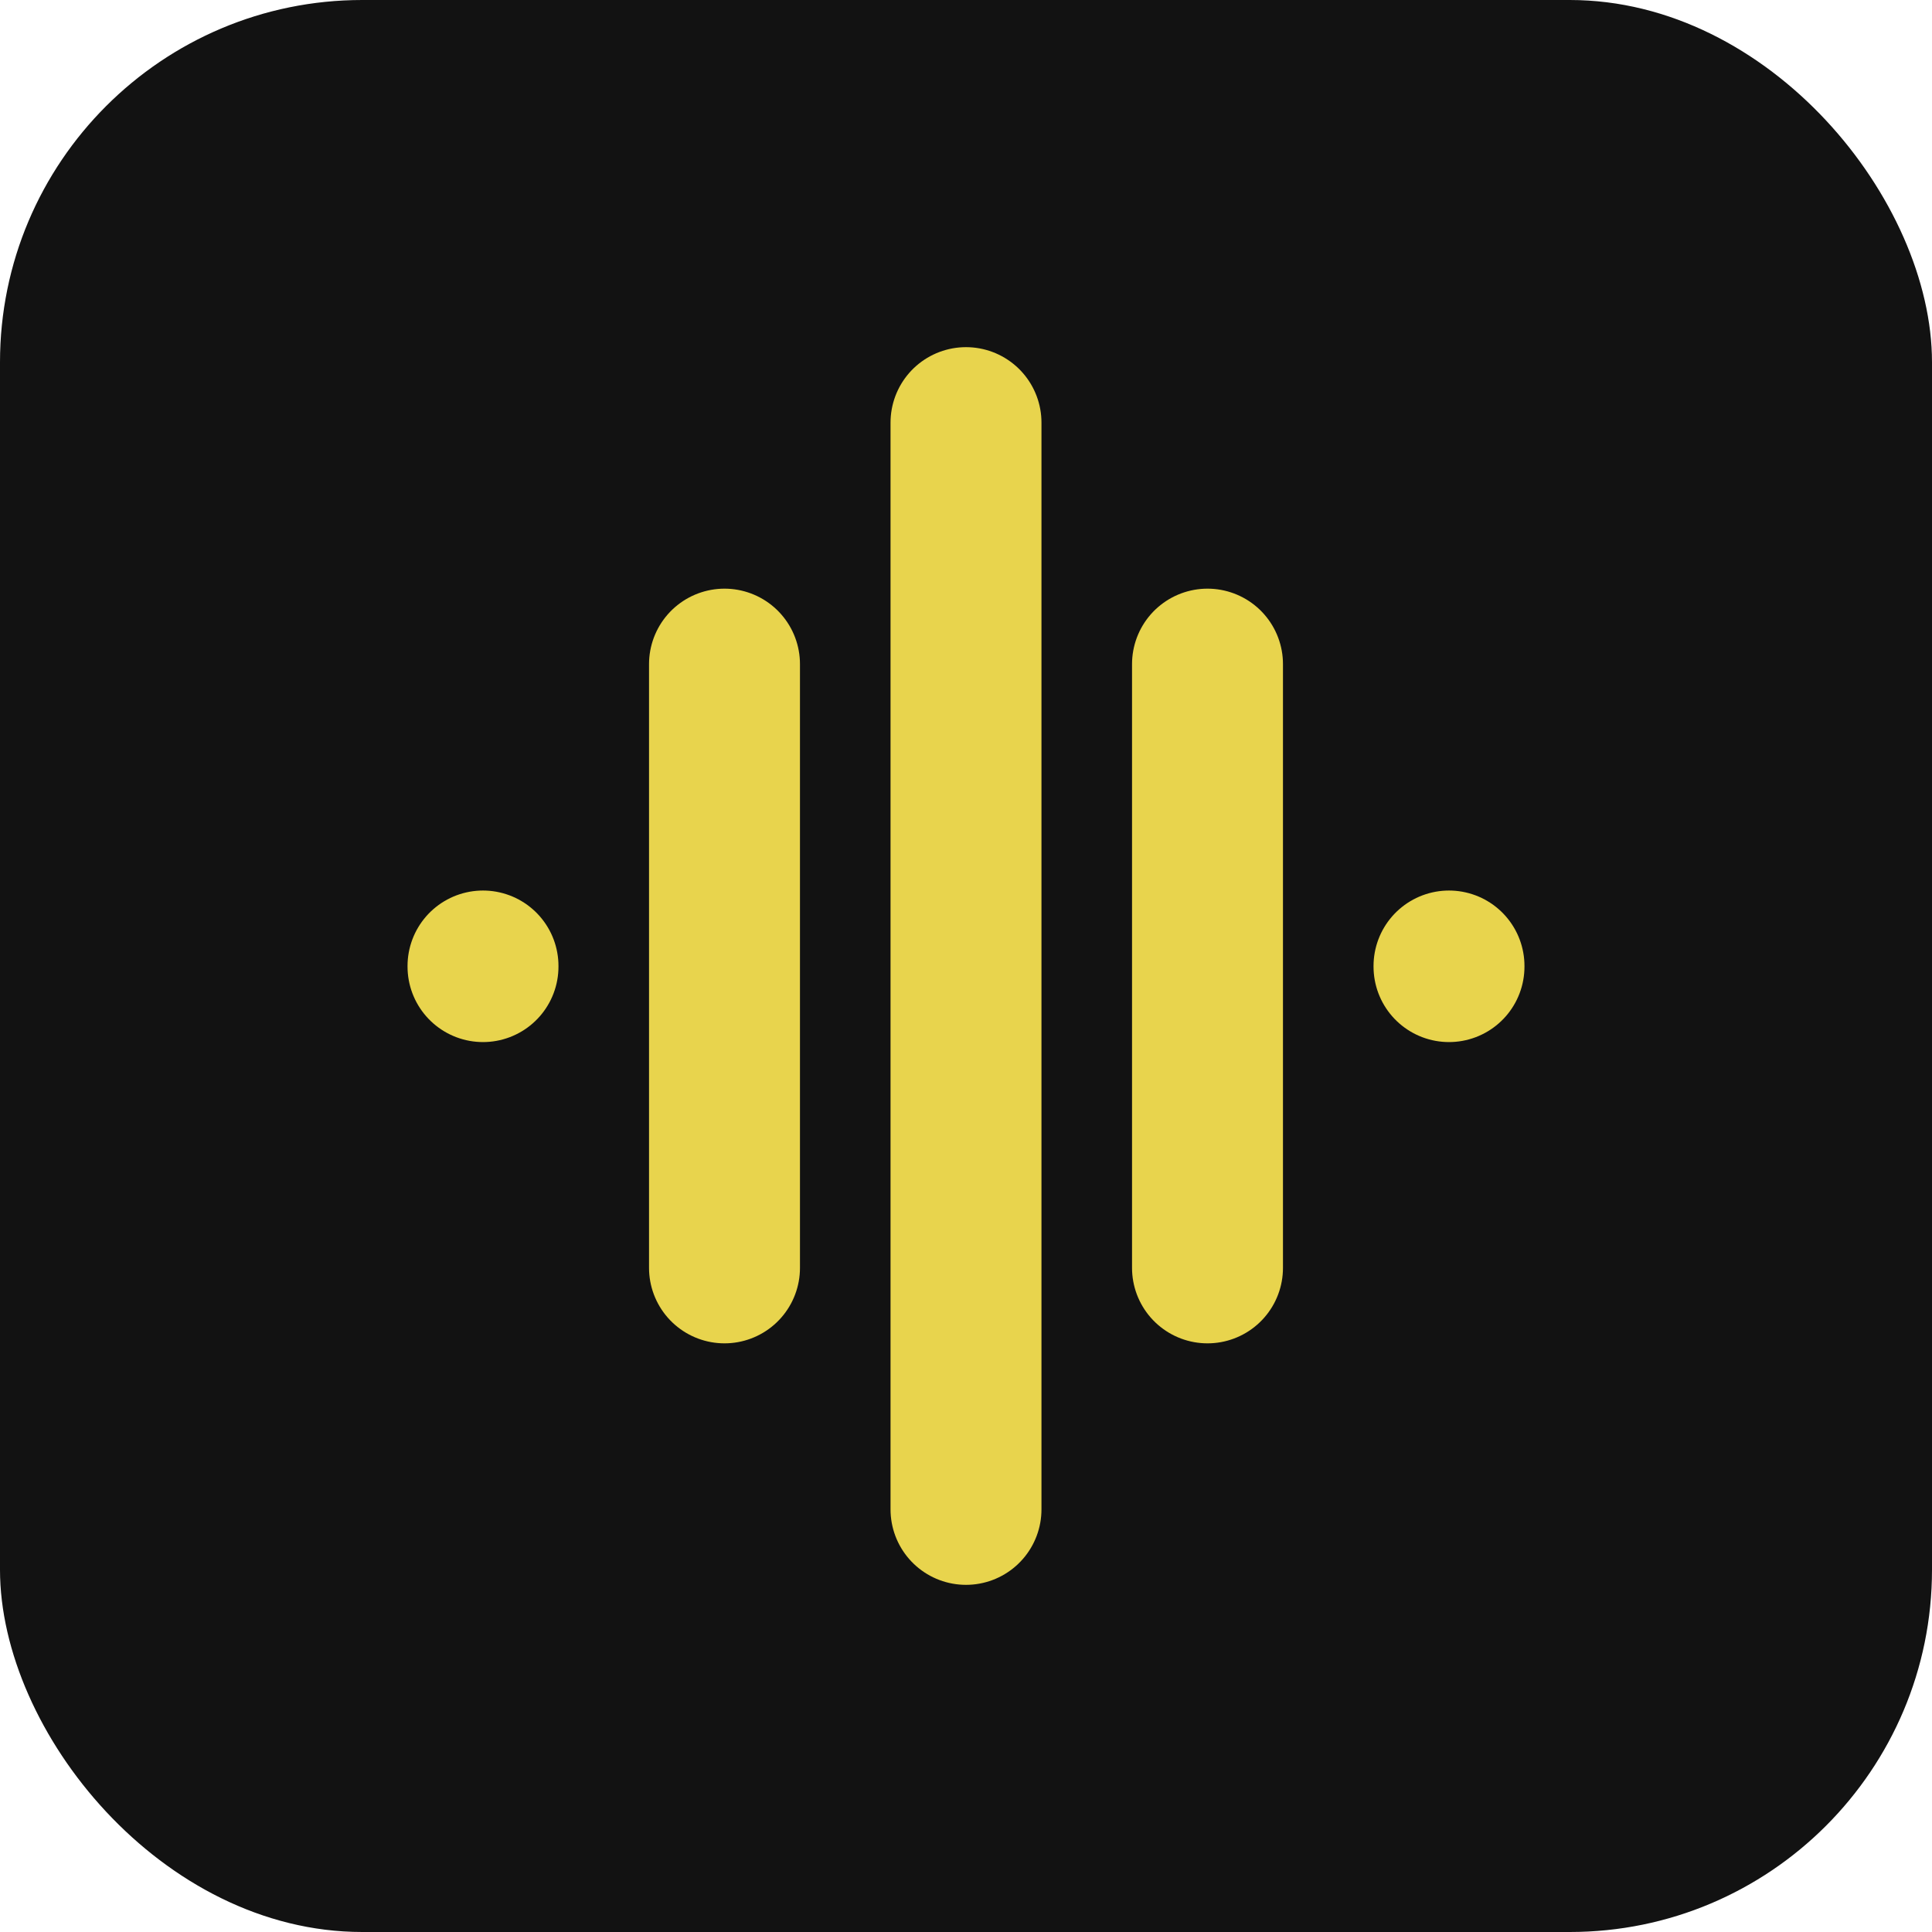 <svg xmlns="http://www.w3.org/2000/svg" viewBox="0 0 32 32" fill="none">
  <rect width="32" height="32" rx="6" fill="#121212"/>
  <g stroke="#E8D44D" stroke-width="2.5" stroke-linecap="round">
    <line x1="8" y1="16" x2="8" y2="16.01"/>
    <line x1="12" y1="11" x2="12" y2="21"/>
    <line x1="16" y1="7" x2="16" y2="25"/>
    <line x1="20" y1="11" x2="20" y2="21"/>
    <line x1="24" y1="16" x2="24" y2="16.01"/>
  </g>
</svg>
